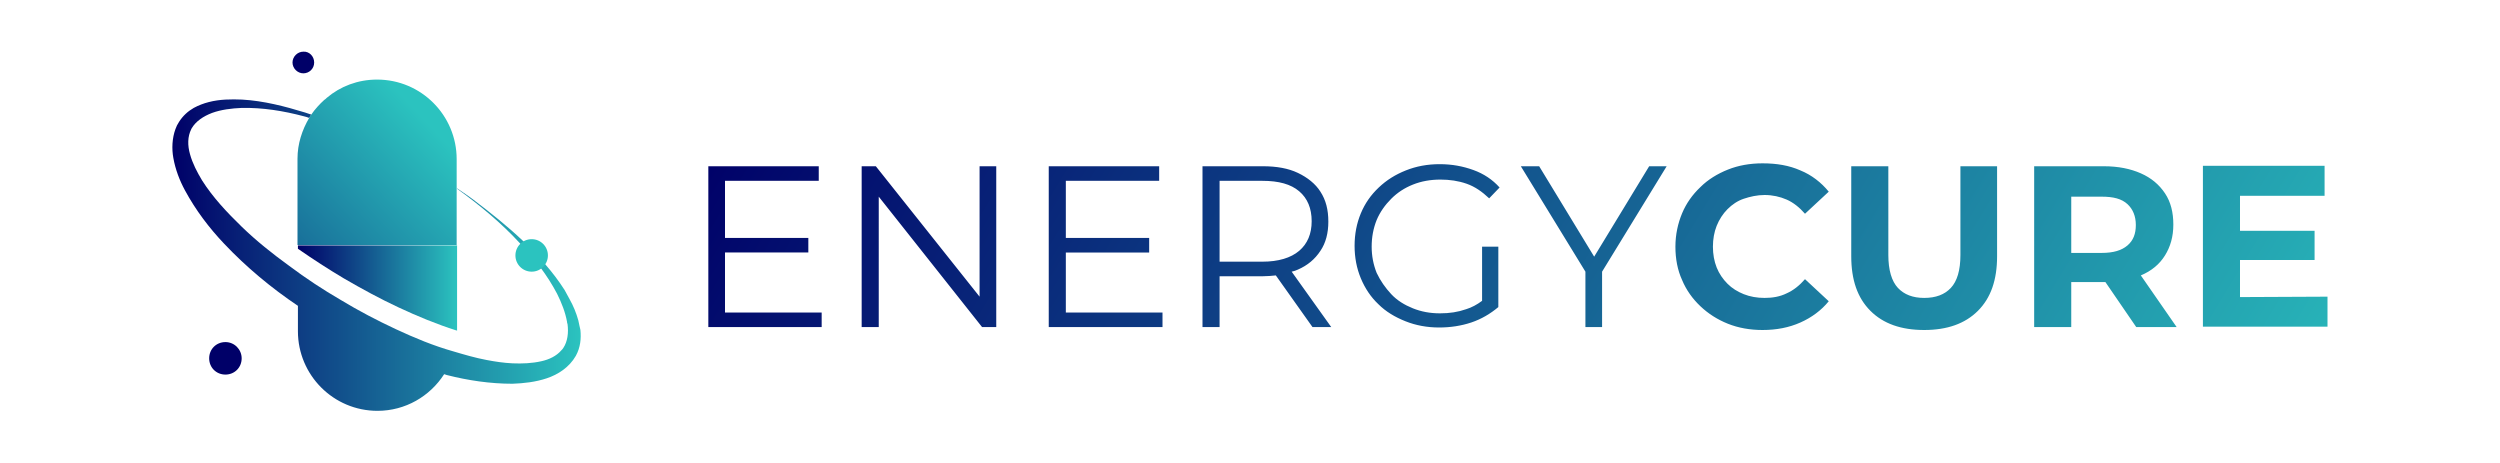 <?xml version="1.0" encoding="UTF-8"?>
<!-- Generator: Adobe Illustrator 27.3.1, SVG Export Plug-In . SVG Version: 6.00 Build 0)  -->
<svg xmlns="http://www.w3.org/2000/svg" xmlns:xlink="http://www.w3.org/1999/xlink" version="1.1" id="Layer_1" x="0px" y="0px" viewBox="0 0 600 111" style="enable-background:new 0 0 600 111;" xml:space="preserve">
<style type="text/css">
	.st0{fill:#000068;}
	.st1{fill:url(#SVGID_1_);}
	.st2{fill:url(#SVGID_00000148651907379911348670000007300892880321722549_);}
	.st3{fill:url(#SVGID_00000066507504650245076220000017771636471136315013_);}
	.st4{fill:#2BC3BF;}
	.st5{fill:url(#SVGID_00000085969115115289963050000001677345609262007487_);}
</style>
<g>
	<path class="st0" d="M58,86c0,2.2-1.7,3.9-3.9,3.9c-2.2,0-3.9-1.7-3.9-3.9s1.7-3.9,3.9-3.9C56.3,82.1,58,83.9,58,86z"></path>
	<path class="st0" d="M75.4,15c0,1.5-1.2,2.6-2.6,2.6c-1.4,0-2.6-1.2-2.6-2.6s1.2-2.6,2.6-2.6C74.2,12.3,75.4,13.5,75.4,15z"></path>
	
		<linearGradient id="SVGID_1_" gradientUnits="userSpaceOnUse" x1="71.504" y1="473.105" x2="109.674" y2="473.105" gradientTransform="matrix(1 0 0 1 0 -404)">
		<stop offset="0" style="stop-color:#000068"></stop>
		<stop offset="1" style="stop-color:#2BC3BF"></stop>
	</linearGradient>
	<path class="st1" d="M82.5,66.8c4.3,2.5,8.7,4.9,13.2,7c4.5,2.1,9.1,4,13.8,5.5c0.1,0,0.2,0,0.2,0.1V58.9H71.5v0.8   C75.1,62.2,78.8,64.6,82.5,66.8z"></path>
	
		<linearGradient id="SVGID_00000039120977755235025960000010832041899556793480_" gradientUnits="userSpaceOnUse" x1="41.356" y1="465.264" x2="139.243" y2="465.264" gradientTransform="matrix(1 0 0 1 0 -404)">
		<stop offset="0" style="stop-color:#000068"></stop>
		<stop offset="1" style="stop-color:#2BC3BF"></stop>
	</linearGradient>
	<path style="fill:url(#SVGID_00000039120977755235025960000010832041899556793480_);" d="M138.8,76.9c-0.5-1.8-1.2-3.5-2.1-5.1   c-0.4-0.7-0.8-1.5-1.2-2.2c-2.8-4.4-6.3-8.2-10-11.8c-3.7-3.5-7.7-6.7-11.8-9.8c-1.3-1-2.7-1.9-4-2.8v0.1   c5.4,3.9,10.6,8.2,15.1,13.1c3.5,3.7,6.6,7.7,8.9,12.1c1.1,2.2,2,4.5,2.4,6.8c0,0.2,0,0.3,0.1,0.4c0.3,2.2,0,4.3-1,5.8   c-0.1,0.2-0.3,0.4-0.5,0.6c-1.1,1.3-2.9,2.2-4.8,2.6c-2.2,0.5-4.6,0.6-6.9,0.5c-2.1-0.1-4.1-0.4-6.2-0.8c-2.7-0.5-5.4-1.3-8.1-2.1   C104.1,83,99.5,81.1,95,79c-4.5-2.1-8.9-4.4-13.2-7c-4.3-2.5-8.4-5.2-12.4-8.2c-4-2.9-7.9-6-11.4-9.4c-3.5-3.4-6.9-7-9.5-11.1   c-1.2-2-2.3-4.1-2.9-6.3C45,34.9,45,32.8,45.9,31c0-0.1,0.1-0.1,0.1-0.2c1-1.7,2.8-2.9,4.9-3.7c2.2-0.8,4.7-1.1,7.1-1.2   c5-0.1,10,0.7,14.9,2c0.4,0.1,0.8,0.2,1.3,0.4c0.2-0.3,0.3-0.5,0.5-0.8c-0.5-0.2-1-0.3-1.5-0.5c-4.9-1.5-9.9-2.8-15.1-3.1   c-2.6-0.1-5.3-0.1-8,0.6c-1.2,0.3-2.5,0.8-3.6,1.4c-1.4,0.8-2.6,1.9-3.5,3.3c-0.4,0.6-0.7,1.2-0.9,1.8c-0.8,2.2-0.9,4.7-0.5,6.9   c0.5,2.8,1.5,5.4,2.8,7.8c2.6,4.8,5.8,9,9.4,12.8c5.3,5.6,11.3,10.6,17.7,14.9v6.1c0,10.5,8.5,19.1,19.1,19.1   c6.7,0,12.6-3.5,16-8.8c0.2,0.1,0.4,0.1,0.6,0.2c5.1,1.3,10.4,2.1,15.8,2.1c2.7-0.1,5.5-0.4,8.2-1.3c2.7-0.9,5.4-2.6,7-5.4   c1.1-2,1.3-4.1,1.1-6.2C139.1,78.5,139,77.7,138.8,76.9z"></path>
	
		<linearGradient id="SVGID_00000001654107380848329430000011718790033246801598_" gradientUnits="userSpaceOnUse" x1="8.067" y1="525.73" x2="104.454" y2="435.367" gradientTransform="matrix(1 0 0 1 0 -404)">
		<stop offset="0.245" style="stop-color:#000068"></stop>
		<stop offset="1" style="stop-color:#2BC3BF"></stop>
	</linearGradient>
	<path style="fill:url(#SVGID_00000001654107380848329430000011718790033246801598_);" d="M74.7,27.5c-0.2,0.2-0.3,0.5-0.5,0.8   c-1.7,2.9-2.8,6.2-2.8,9.8v20.7v0h38.2v0V45.5v-0.1v-5.5v-0.1v-1.6c0-10.5-8.5-19.1-19.1-19.1c-4.6,0-8.8,1.6-12.1,4.4   c-0.2,0.2-0.4,0.4-0.6,0.5C76.7,25,75.6,26.2,74.7,27.5z"></path>
	<circle class="st4" cx="127.6" cy="61.3" r="3.9"></circle>
	
		<linearGradient id="SVGID_00000002346601938919193280000007654028949301229442_" gradientUnits="userSpaceOnUse" x1="211.141" y1="370.627" x2="543.589" y2="572.012" gradientTransform="matrix(1 0 0 1 0 -404)">
		<stop offset="0" style="stop-color:#000068"></stop>
		<stop offset="1" style="stop-color:#2BC3BF"></stop>
	</linearGradient>
	<path style="fill:url(#SVGID_00000002346601938919193280000007654028949301229442_);" d="M174,75h23.2v3.5H170V39.9h26.5v3.5H174   v13.7h20v3.5h-20V75z M235.1,71.2l-24.9-31.3h-3.4v38.6h4.1V47.2l24.8,31.3h3.4V39.9h-4V71.2z M255.8,60.6h20v-3.5h-20V43.4h22.4   v-3.5h-26.5v38.6H279V75h-23.2L255.8,60.6L255.8,60.6z M310,65.2l9.5,13.3H315l-8.8-12.4c-1,0.1-2,0.2-3.1,0.2h-10.4v12.2h-4.1   V39.9h14.5c3.3,0,6.1,0.5,8.4,1.6s4.2,2.6,5.4,4.5c1.3,2,1.9,4.3,1.9,7.2c0,2.7-0.6,5.1-1.9,7c-1.3,2-3.1,3.5-5.4,4.5   C311.1,64.9,310.5,65.1,310,65.2z M311.8,60.2c2-1.7,3-4.1,3-7.1c0-3.1-1-5.5-3-7.2c-2-1.7-4.9-2.5-8.8-2.5h-10.3v19.4H303   C306.8,62.8,309.8,61.9,311.8,60.2z M333.9,47.7c1.5-1.5,3.2-2.6,5.2-3.4c2-0.8,4.2-1.2,6.6-1.2c2.2,0,4.3,0.3,6.3,1   s3.7,1.9,5.4,3.5l2.5-2.6c-1.7-1.9-3.8-3.3-6.3-4.2c-2.5-0.9-5.1-1.4-8.1-1.4c-2.9,0-5.6,0.5-8.1,1.5c-2.5,1-4.6,2.3-6.5,4.1   s-3.3,3.8-4.3,6.2c-1,2.4-1.5,5-1.5,7.8s0.5,5.4,1.5,7.8c1,2.4,2.4,4.5,4.2,6.2c1.8,1.8,4,3.1,6.5,4.1c2.5,1,5.2,1.5,8.1,1.5   c2.7,0,5.3-0.4,7.7-1.2s4.6-2.1,6.5-3.7V59.2h-3.9v13c-1.2,0.9-2.5,1.6-3.8,2c-2,0.7-4,1-6.3,1c-2.4,0-4.5-0.4-6.5-1.2   c-2-0.8-3.8-1.9-5.2-3.4s-2.6-3.2-3.5-5.1c-0.8-2-1.2-4.1-1.2-6.3c0-2.3,0.4-4.4,1.2-6.4C331.2,50.9,332.4,49.2,333.9,47.7z    M395.8,39.9l-13.2,21.7l-13.2-21.7h-4.4l15.5,25.3v13.3h4V65.2l15.5-25.3C399.9,39.9,395.8,39.9,395.8,39.9z M414.6,50.2   c1.1-1.1,2.4-2,3.9-2.5s3.2-0.9,5-0.9c1.9,0,3.7,0.4,5.3,1.1s3.1,1.9,4.4,3.4l5.7-5.3c-1.8-2.2-4.1-4-6.8-5.1   c-2.7-1.2-5.7-1.7-9.1-1.7c-3,0-5.8,0.5-8.3,1.5c-2.5,1-4.8,2.4-6.6,4.2c-1.9,1.8-3.4,3.9-4.4,6.3c-1,2.4-1.6,5.1-1.6,8   c0,2.9,0.5,5.6,1.6,8c1,2.4,2.5,4.5,4.4,6.3c1.9,1.8,4.1,3.2,6.6,4.2s5.3,1.5,8.3,1.5c3.4,0,6.4-0.6,9.1-1.8s5-2.9,6.8-5.1   l-5.7-5.3c-1.3,1.5-2.8,2.7-4.4,3.4c-1.6,0.8-3.4,1.1-5.3,1.1c-1.8,0-3.5-0.3-5-0.9c-1.5-0.6-2.8-1.4-3.9-2.5   c-1.1-1.1-2-2.4-2.6-3.9c-0.6-1.5-0.9-3.2-0.9-5s0.3-3.5,0.9-5C412.6,52.7,413.5,51.3,414.6,50.2z M470.5,61.2   c0,3.7-0.8,6.3-2.3,7.9c-1.5,1.6-3.6,2.4-6.4,2.4c-2.7,0-4.8-0.8-6.3-2.4c-1.5-1.6-2.3-4.3-2.3-7.9V39.9h-8.9v21.6   c0,5.7,1.5,10,4.6,13.1c3.1,3.1,7.4,4.6,12.9,4.6c5.5,0,9.8-1.5,12.9-4.6c3.1-3.1,4.6-7.4,4.6-13.1V39.9h-8.8L470.5,61.2   L470.5,61.2L470.5,61.2z M513.8,66.1l8.6,12.4h-9.7l-7.4-10.8c-0.1,0-0.3,0-0.4,0h-7.8v10.8h-8.9V39.9h16.7c3.5,0,6.4,0.6,8.9,1.7   c2.5,1.1,4.4,2.7,5.8,4.8s2,4.6,2,7.5c0,2.9-0.7,5.3-2,7.4S516.4,65,513.8,66.1C513.8,66.1,513.8,66.1,513.8,66.1z M504.4,47.2   h-7.3v13.5h7.3c2.8,0,4.8-0.6,6.2-1.8c1.4-1.2,2-2.8,2-4.9c0-2.1-0.7-3.8-2-5C509.2,47.7,507.2,47.2,504.4,47.2z M537.6,71.3v-8.9   h17.9v-7h-17.9v-8.4h20.3v-7.2h-29.2v38.6h29.9v-7.2L537.6,71.3L537.6,71.3z"></path>
</g>
</svg>
